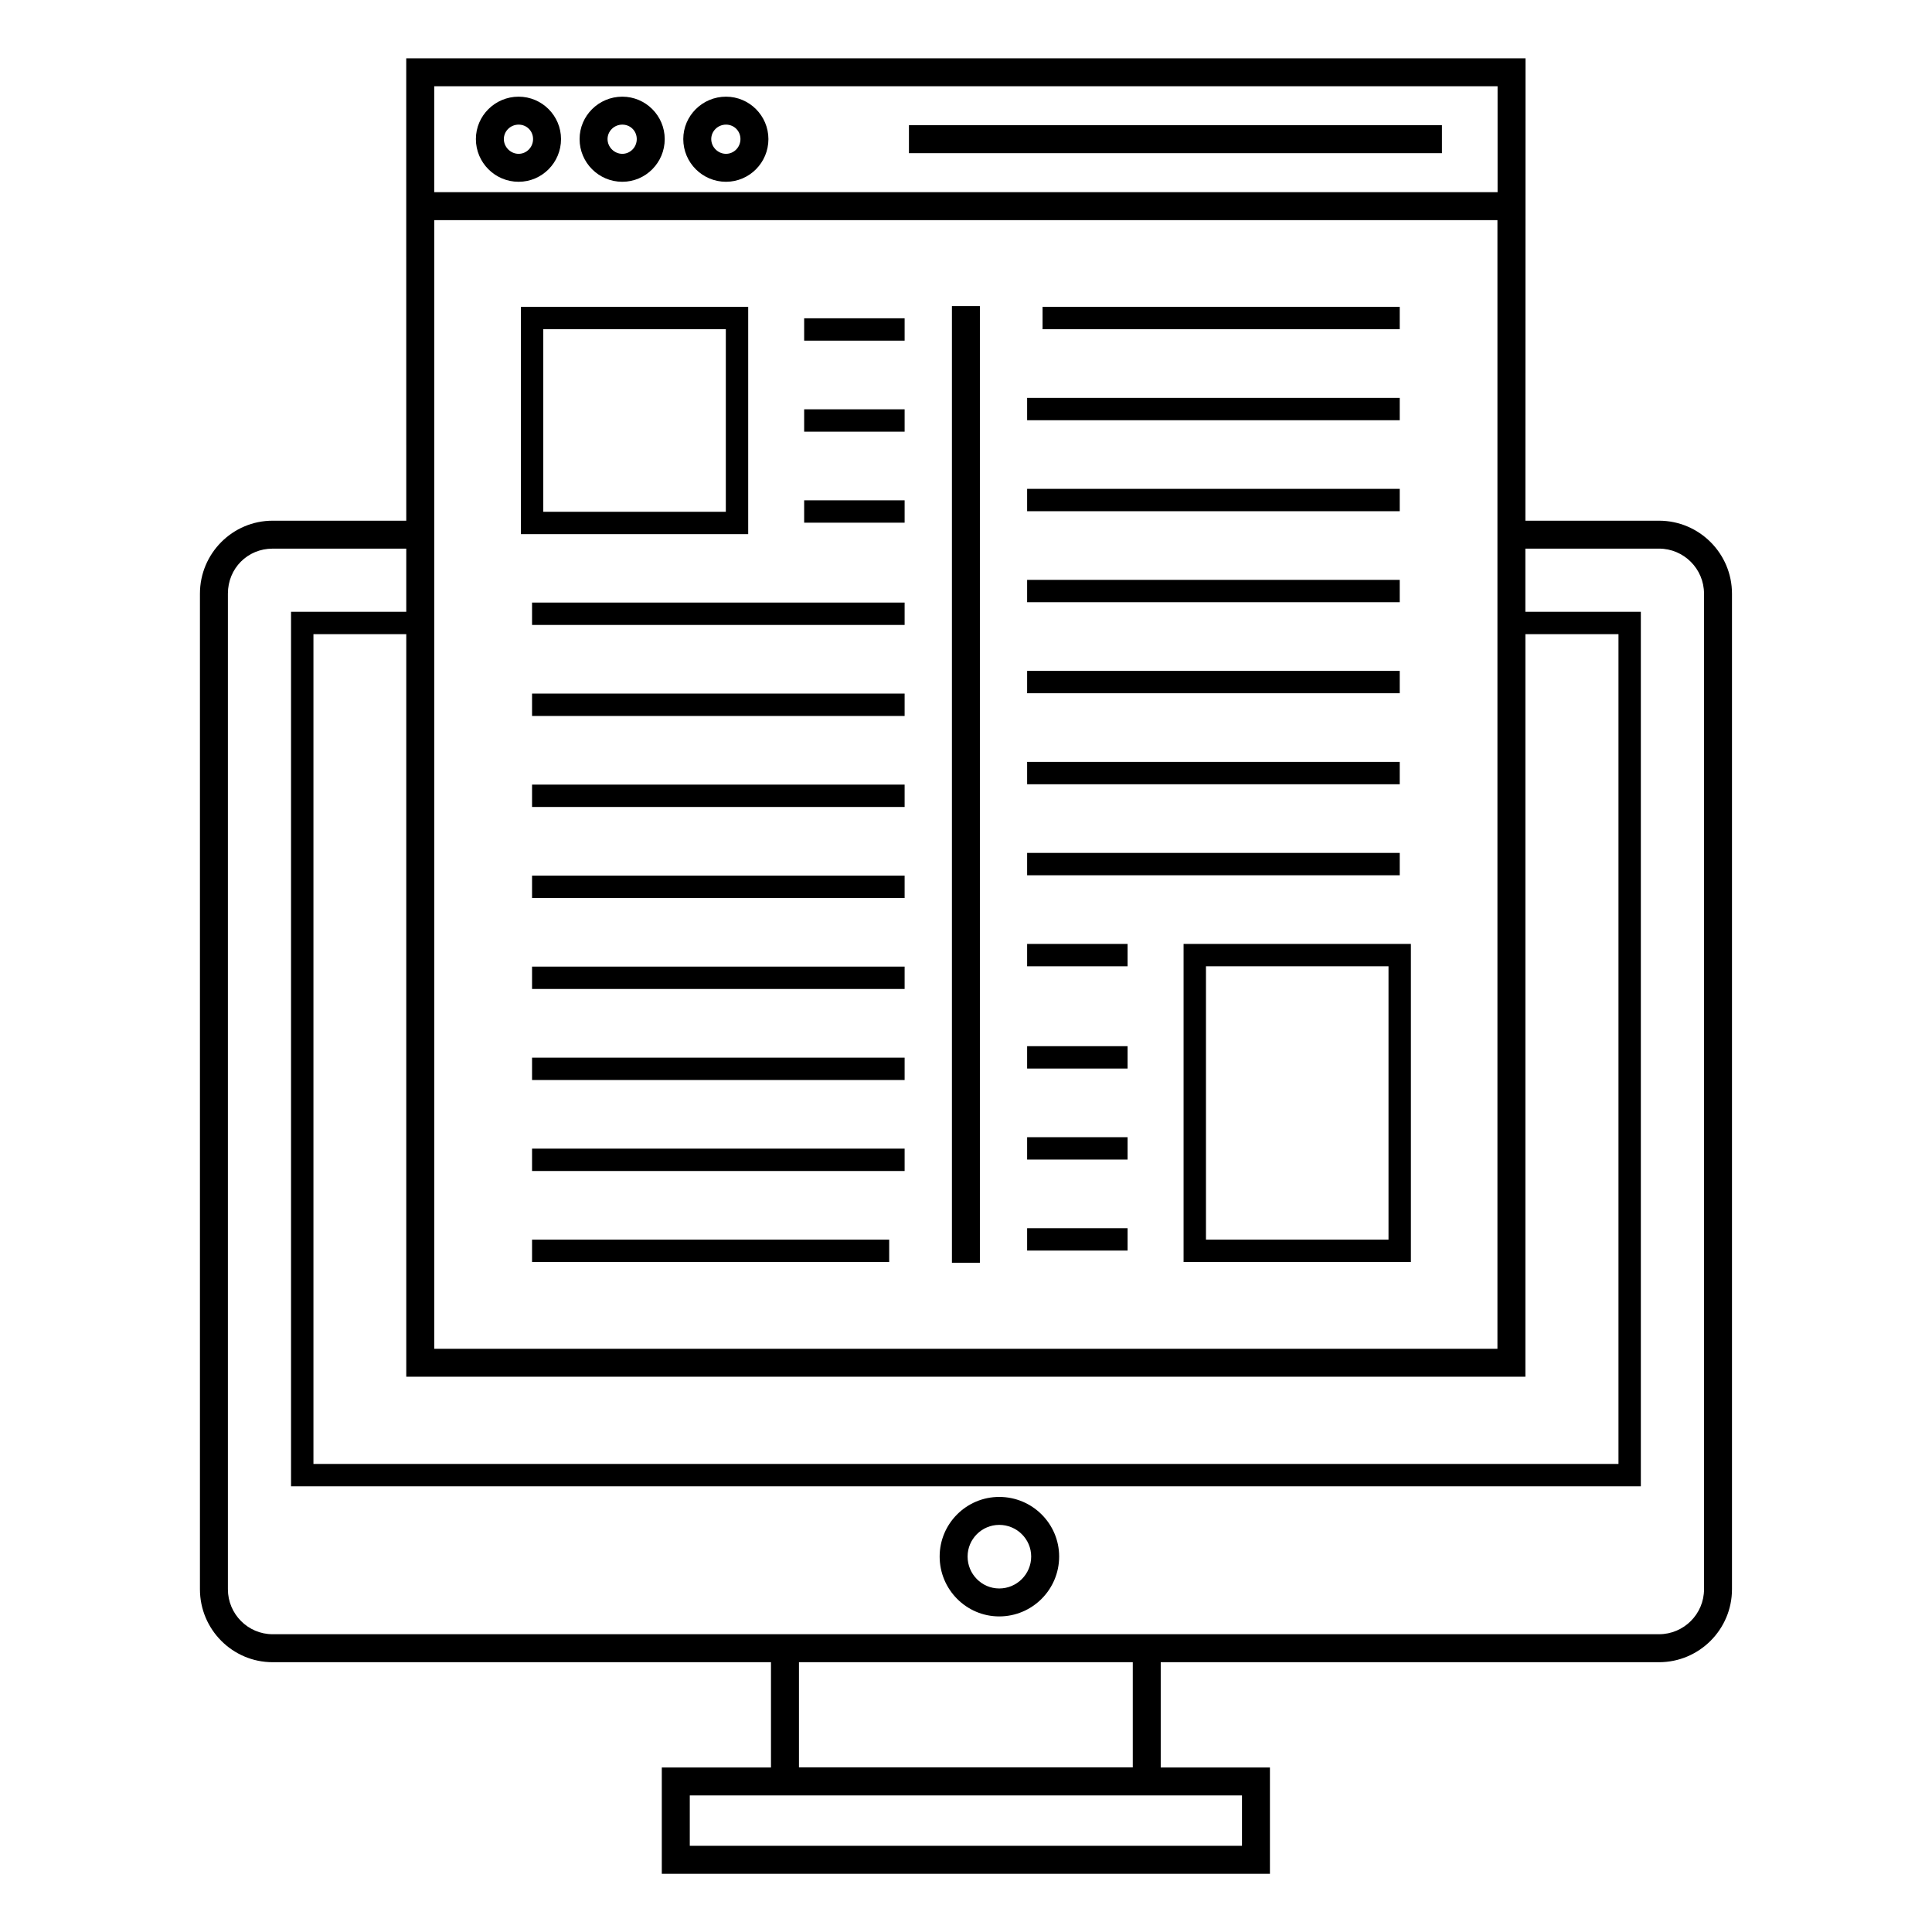 <?xml version="1.0" encoding="UTF-8"?>
<!-- Uploaded to: SVG Repo, www.svgrepo.com, Generator: SVG Repo Mixer Tools -->
<svg fill="#000000" width="800px" height="800px" version="1.1" viewBox="144 144 512 512" xmlns="http://www.w3.org/2000/svg">
 <g>
  <path d="m583.66 281.99h-35.418c0.004-12.531-0.012 45.387 0.035-122.54h-296.62c0 12.562-0.004-45.387 0.008 122.54h-35.418c-10.621 0-19.262 8.676-19.262 19.336v263.84c0 10.66 8.641 19.336 19.262 19.336h132.07v27.898h-28.934v28.176h161.16v-28.176h-28.941v-27.898h132.05c10.664 0 19.34-8.676 19.34-19.336v-263.84c0-10.66-8.676-19.336-19.34-19.336zm-110.52 351.17h-146.34v-13.355h146.34zm75.102-124.31v-196.79h24.672v219.9l-345.85 0.004v-219.9h24.602v196.78zm-289.17-341.99h281.8v28.074h-281.8zm0.004 35.48h281.76v299.1h-281.76v-299.1zm185.12 410.04h-88.465v-27.883h88.465zm151.39-47.219c0 6.578-5.356 11.926-11.93 11.926-87.156-0.012-279.51 0-367.41 0-6.535 0-11.852-5.352-11.852-11.926v-263.84c0-6.688 5.203-11.926 11.852-11.926h35.418v16.746l-30.535-0.004v231.75h357.71v-231.75h-30.605v-16.746h35.418c6.578 0 11.93 5.352 11.93 11.926z"/>
  <path d="m408.81 540.7c-8.711 0-15.793 7.086-15.793 15.793 0 8.754 7.082 15.875 15.793 15.875 8.754 0 15.875-7.121 15.875-15.875 0-8.703-7.121-15.793-15.875-15.793zm0 24.262c-4.625 0-8.387-3.797-8.387-8.465 0-4.625 3.762-8.387 8.387-8.387 4.668 0 8.465 3.762 8.465 8.387 0 4.668-3.801 8.465-8.465 8.465z"/>
  <path d="m281.44 169.62c-6.242 0-11.324 5.043-11.324 11.238 0 6.242 5.078 11.316 11.324 11.316 6.195 0 11.238-5.074 11.238-11.316-0.004-6.195-5.047-11.238-11.238-11.238zm0 15.145c-2.121 0-3.914-1.789-3.914-3.906 0-2.113 1.758-3.832 3.914-3.832 2.148 0 3.828 1.684 3.828 3.832 0 2.156-1.715 3.906-3.828 3.906z"/>
  <path d="m308.92 169.62c-6.242 0-11.324 5.043-11.324 11.238 0 6.242 5.078 11.316 11.324 11.316 6.195 0 11.238-5.074 11.238-11.316-0.004-6.195-5.047-11.238-11.238-11.238zm0 15.145c-2.121 0-3.914-1.789-3.914-3.906 0-2.113 1.758-3.832 3.914-3.832 2.148 0 3.828 1.684 3.828 3.832 0 2.156-1.715 3.906-3.828 3.906z"/>
  <path d="m336.4 169.62c-6.242 0-11.324 5.043-11.324 11.238 0 6.242 5.078 11.316 11.324 11.316 6.195 0 11.238-5.074 11.238-11.316-0.004-6.195-5.047-11.238-11.238-11.238zm0 15.145c-2.121 0-3.914-1.789-3.914-3.906 0-2.113 1.758-3.832 3.914-3.832 2.148 0 3.828 1.684 3.828 3.832-0.004 2.156-1.719 3.906-3.828 3.906z"/>
  <path d="m384.88 177.18h141.25v7.41h-141.25z"/>
  <path d="m396.27 225.12h7.41v253.52h-7.41z"/>
  <path d="m342.28 225.32h-60.242v60.234h60.242zm-5.93 54.309h-48.375v-48.383h48.375z"/>
  <path d="m285 472.52h94.645v5.926h-94.645z"/>
  <path d="m285 448.4h98.734v5.926h-98.734z"/>
  <path d="m285 424.29h98.734v5.926h-98.734z"/>
  <path d="m285 400.16h98.734v5.926h-98.734z"/>
  <path d="m285 376.05h98.734v5.926h-98.734z"/>
  <path d="m285 351.93h98.734v5.926h-98.734z"/>
  <path d="m285 327.81h98.734v5.926h-98.734z"/>
  <path d="m285 303.69h98.734v5.926h-98.734z"/>
  <path d="m357.11 276.59h26.625v5.926h-26.625z"/>
  <path d="m357.11 252.47h26.625v5.926h-26.625z"/>
  <path d="m357.11 228.35h26.625v5.926h-26.625z"/>
  <path d="m457.66 478.45h60.242v-84.301h-60.242zm5.934-78.375h48.375v72.445h-48.375z"/>
  <path d="m420.29 225.32h94.652v5.926h-94.652z"/>
  <path d="m416.2 249.44h98.742v5.926h-98.742z"/>
  <path d="m416.2 273.55h98.742v5.926h-98.742z"/>
  <path d="m416.2 297.67h98.742v5.926h-98.742z"/>
  <path d="m416.2 321.79h98.742v5.926h-98.742z"/>
  <path d="m416.2 345.91h98.742v5.926h-98.742z"/>
  <path d="m416.2 370.03h98.742v5.926h-98.742z"/>
  <path d="m416.2 394.15h26.625v5.926h-26.625z"/>
  <path d="m416.2 421.25h26.625v5.926h-26.625z"/>
  <path d="m416.2 445.37h26.625v5.926h-26.625z"/>
  <path d="m416.2 469.49h26.625v5.926h-26.625z"/>
 </g>
</svg>